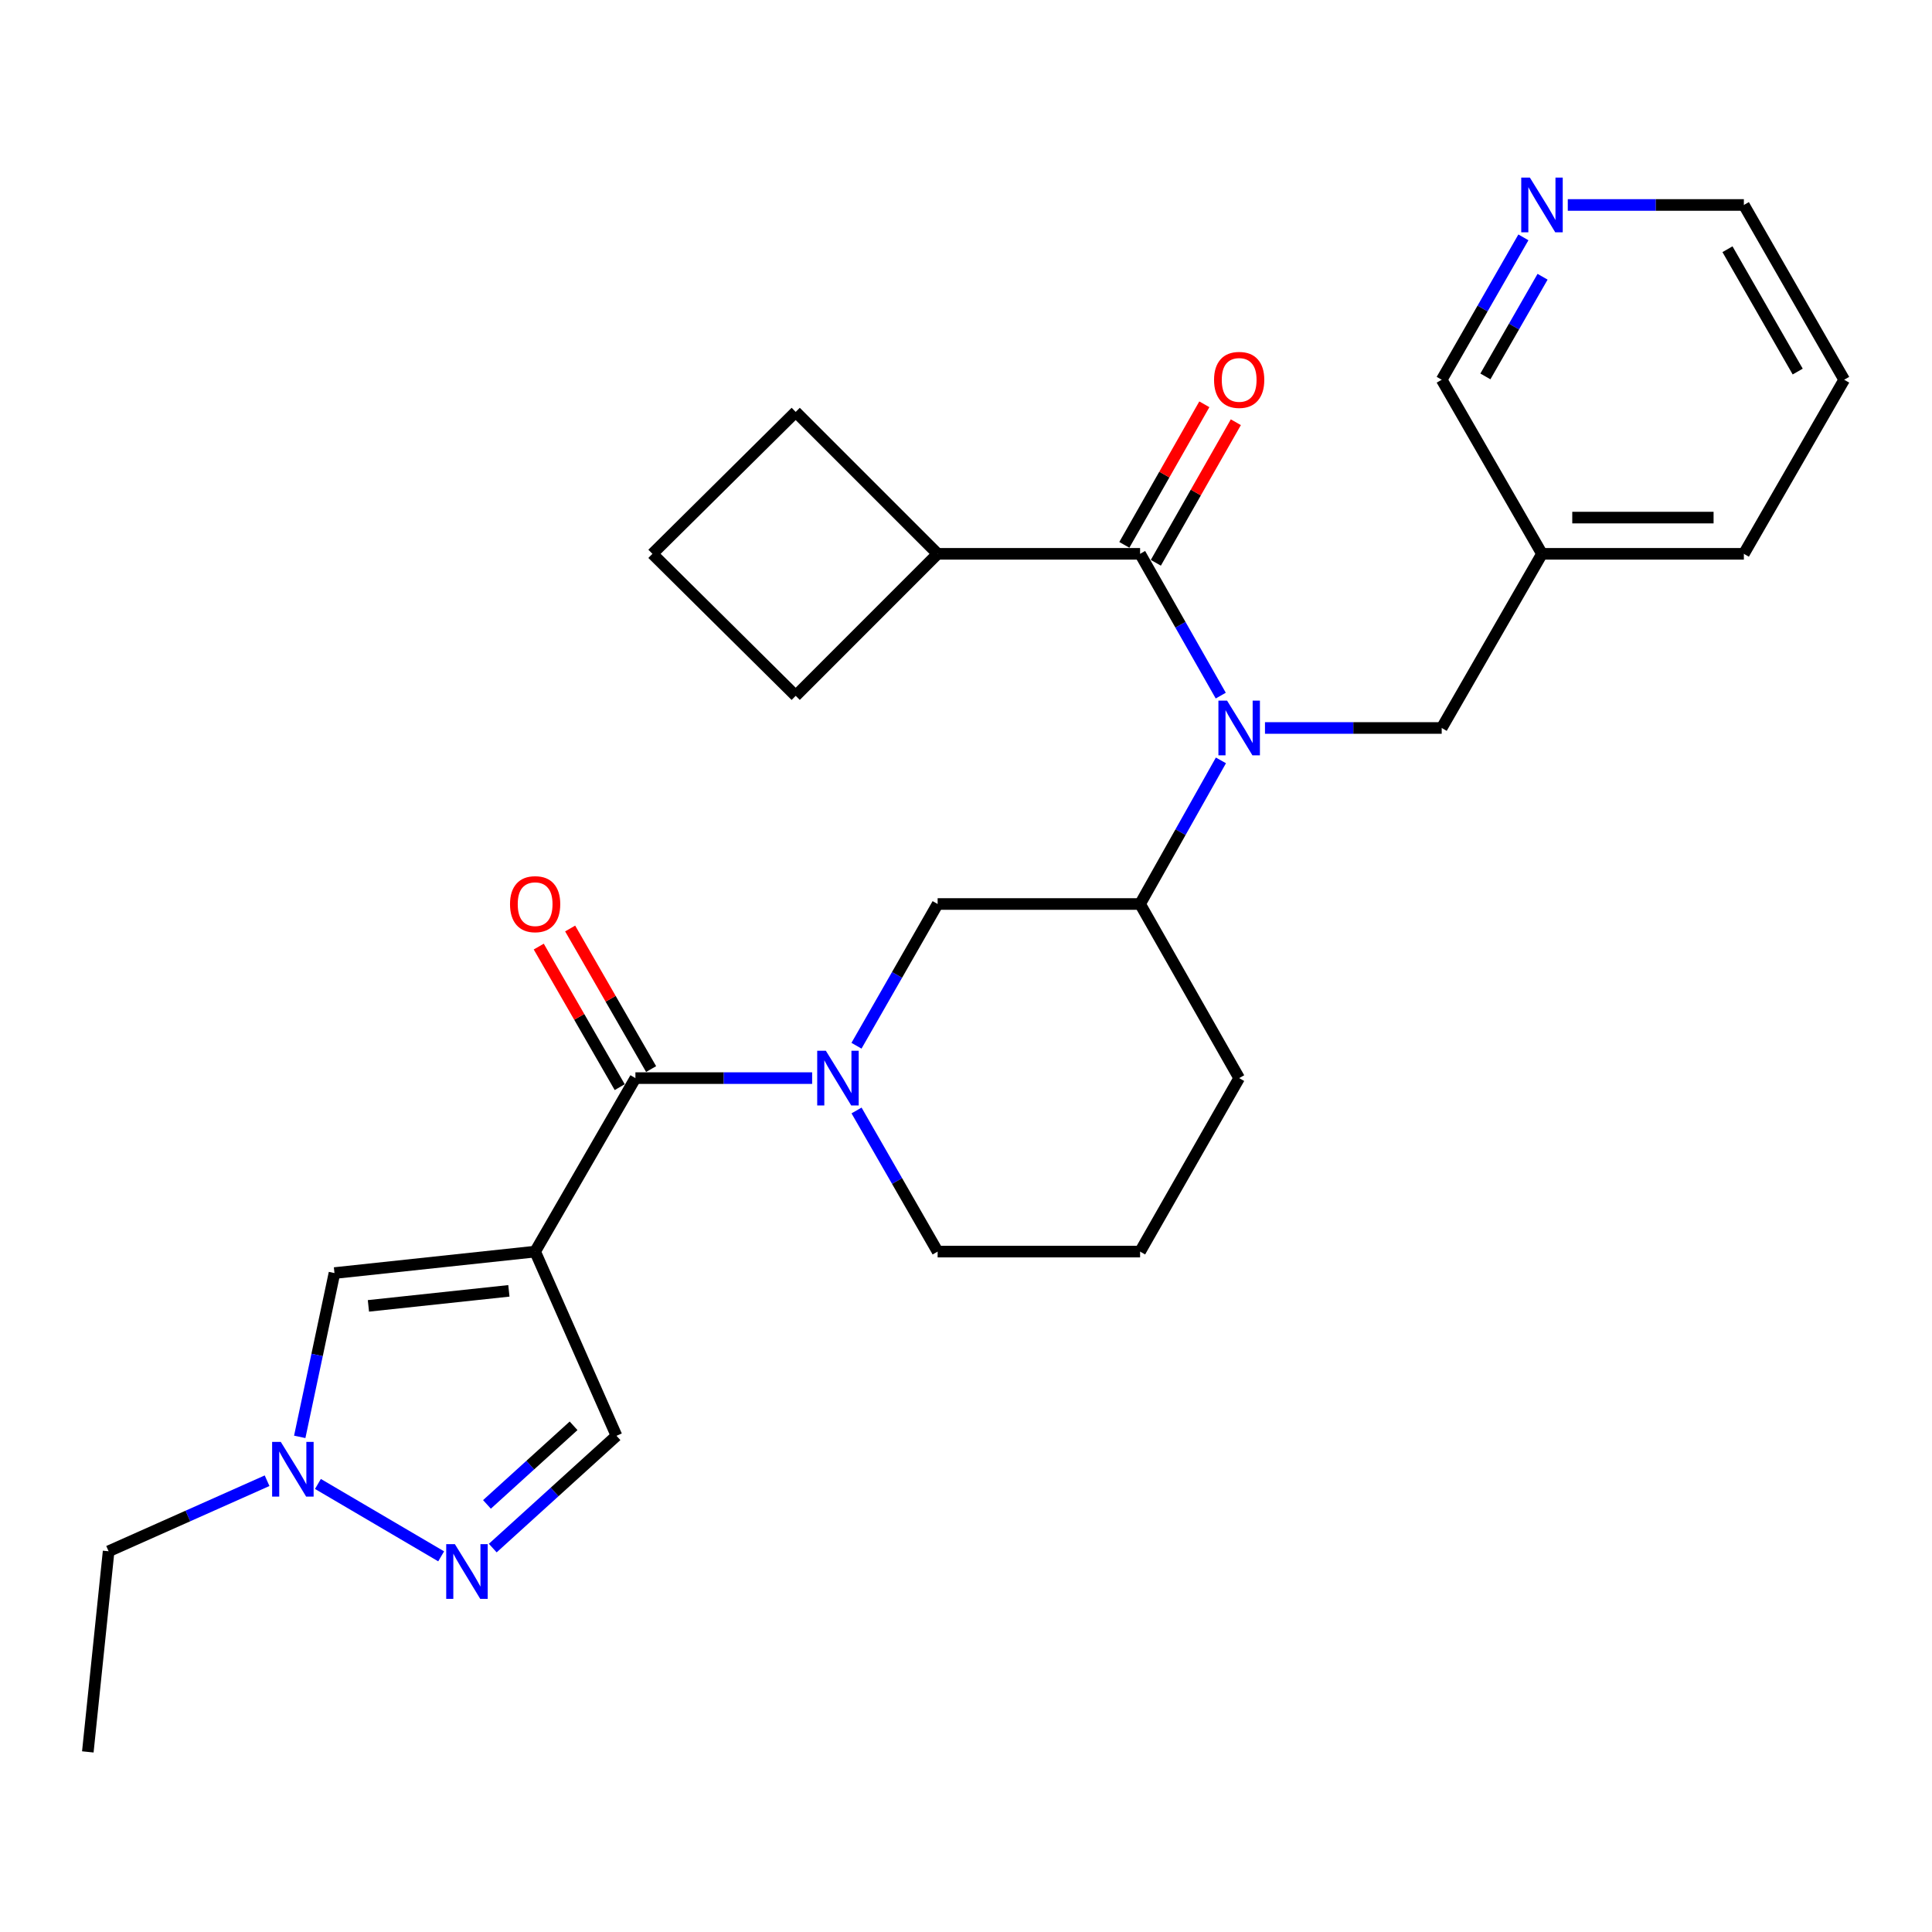 <?xml version='1.0' encoding='iso-8859-1'?>
<svg version='1.1' baseProfile='full'
              xmlns='http://www.w3.org/2000/svg'
                      xmlns:rdkit='http://www.rdkit.org/xml'
                      xmlns:xlink='http://www.w3.org/1999/xlink'
                  xml:space='preserve'
width='1000px' height='1000px' viewBox='0 0 1000 1000'>
<!-- END OF HEADER -->
<rect style='opacity:1.0;fill:#FFFFFF;stroke:none' width='1000' height='1000' x='0' y='0'> </rect>
<path class='bond-0' d='M 276.984,647.826 L 328.89,558.03' style='fill:none;fill-rule:evenodd;stroke:#000000;stroke-width:6px;stroke-linecap:butt;stroke-linejoin:miter;stroke-opacity:1' />
<path class='bond-5' d='M 276.984,647.826 L 173.12,658.935' style='fill:none;fill-rule:evenodd;stroke:#000000;stroke-width:6px;stroke-linecap:butt;stroke-linejoin:miter;stroke-opacity:1' />
<path class='bond-5' d='M 263.399,668.143 L 190.694,675.919' style='fill:none;fill-rule:evenodd;stroke:#000000;stroke-width:6px;stroke-linecap:butt;stroke-linejoin:miter;stroke-opacity:1' />
<path class='bond-7' d='M 276.984,647.826 L 319.095,743.166' style='fill:none;fill-rule:evenodd;stroke:#000000;stroke-width:6px;stroke-linecap:butt;stroke-linejoin:miter;stroke-opacity:1' />
<path class='bond-1' d='M 328.89,558.03 L 374.627,558.03' style='fill:none;fill-rule:evenodd;stroke:#000000;stroke-width:6px;stroke-linecap:butt;stroke-linejoin:miter;stroke-opacity:1' />
<path class='bond-1' d='M 374.627,558.03 L 420.363,558.03' style='fill:none;fill-rule:evenodd;stroke:#0000FF;stroke-width:6px;stroke-linecap:butt;stroke-linejoin:miter;stroke-opacity:1' />
<path class='bond-12' d='M 337.017,553.349 L 316.064,516.969' style='fill:none;fill-rule:evenodd;stroke:#000000;stroke-width:6px;stroke-linecap:butt;stroke-linejoin:miter;stroke-opacity:1' />
<path class='bond-12' d='M 316.064,516.969 L 295.11,480.59' style='fill:none;fill-rule:evenodd;stroke:#FF0000;stroke-width:6px;stroke-linecap:butt;stroke-linejoin:miter;stroke-opacity:1' />
<path class='bond-12' d='M 320.763,562.711 L 299.81,526.331' style='fill:none;fill-rule:evenodd;stroke:#000000;stroke-width:6px;stroke-linecap:butt;stroke-linejoin:miter;stroke-opacity:1' />
<path class='bond-12' d='M 299.81,526.331 L 278.856,489.952' style='fill:none;fill-rule:evenodd;stroke:#FF0000;stroke-width:6px;stroke-linecap:butt;stroke-linejoin:miter;stroke-opacity:1' />
<path class='bond-9' d='M 443.317,541.274 L 464.317,504.592' style='fill:none;fill-rule:evenodd;stroke:#0000FF;stroke-width:6px;stroke-linecap:butt;stroke-linejoin:miter;stroke-opacity:1' />
<path class='bond-9' d='M 464.317,504.592 L 485.317,467.911' style='fill:none;fill-rule:evenodd;stroke:#000000;stroke-width:6px;stroke-linecap:butt;stroke-linejoin:miter;stroke-opacity:1' />
<path class='bond-16' d='M 443.347,574.779 L 464.332,611.302' style='fill:none;fill-rule:evenodd;stroke:#0000FF;stroke-width:6px;stroke-linecap:butt;stroke-linejoin:miter;stroke-opacity:1' />
<path class='bond-16' d='M 464.332,611.302 L 485.317,647.826' style='fill:none;fill-rule:evenodd;stroke:#000000;stroke-width:6px;stroke-linecap:butt;stroke-linejoin:miter;stroke-opacity:1' />
<path class='bond-2' d='M 631.948,393.575 L 611.029,430.743' style='fill:none;fill-rule:evenodd;stroke:#0000FF;stroke-width:6px;stroke-linecap:butt;stroke-linejoin:miter;stroke-opacity:1' />
<path class='bond-2' d='M 611.029,430.743 L 590.109,467.911' style='fill:none;fill-rule:evenodd;stroke:#000000;stroke-width:6px;stroke-linecap:butt;stroke-linejoin:miter;stroke-opacity:1' />
<path class='bond-3' d='M 631.859,360.049 L 610.984,323.355' style='fill:none;fill-rule:evenodd;stroke:#0000FF;stroke-width:6px;stroke-linecap:butt;stroke-linejoin:miter;stroke-opacity:1' />
<path class='bond-3' d='M 610.984,323.355 L 590.109,286.661' style='fill:none;fill-rule:evenodd;stroke:#000000;stroke-width:6px;stroke-linecap:butt;stroke-linejoin:miter;stroke-opacity:1' />
<path class='bond-10' d='M 654.75,376.801 L 700.487,376.801' style='fill:none;fill-rule:evenodd;stroke:#0000FF;stroke-width:6px;stroke-linecap:butt;stroke-linejoin:miter;stroke-opacity:1' />
<path class='bond-10' d='M 700.487,376.801 L 746.223,376.801' style='fill:none;fill-rule:evenodd;stroke:#000000;stroke-width:6px;stroke-linecap:butt;stroke-linejoin:miter;stroke-opacity:1' />
<path class='bond-11' d='M 598.26,291.3 L 618.963,254.922' style='fill:none;fill-rule:evenodd;stroke:#000000;stroke-width:6px;stroke-linecap:butt;stroke-linejoin:miter;stroke-opacity:1' />
<path class='bond-11' d='M 618.963,254.922 L 639.666,218.543' style='fill:none;fill-rule:evenodd;stroke:#FF0000;stroke-width:6px;stroke-linecap:butt;stroke-linejoin:miter;stroke-opacity:1' />
<path class='bond-11' d='M 581.958,282.023 L 602.661,245.644' style='fill:none;fill-rule:evenodd;stroke:#000000;stroke-width:6px;stroke-linecap:butt;stroke-linejoin:miter;stroke-opacity:1' />
<path class='bond-11' d='M 602.661,245.644 L 623.363,209.266' style='fill:none;fill-rule:evenodd;stroke:#FF0000;stroke-width:6px;stroke-linecap:butt;stroke-linejoin:miter;stroke-opacity:1' />
<path class='bond-13' d='M 590.109,286.661 L 485.317,286.661' style='fill:none;fill-rule:evenodd;stroke:#000000;stroke-width:6px;stroke-linecap:butt;stroke-linejoin:miter;stroke-opacity:1' />
<path class='bond-4' d='M 255.052,801.285 L 287.073,772.225' style='fill:none;fill-rule:evenodd;stroke:#0000FF;stroke-width:6px;stroke-linecap:butt;stroke-linejoin:miter;stroke-opacity:1' />
<path class='bond-4' d='M 287.073,772.225 L 319.095,743.166' style='fill:none;fill-rule:evenodd;stroke:#000000;stroke-width:6px;stroke-linecap:butt;stroke-linejoin:miter;stroke-opacity:1' />
<path class='bond-4' d='M 252.053,778.676 L 274.468,758.335' style='fill:none;fill-rule:evenodd;stroke:#0000FF;stroke-width:6px;stroke-linecap:butt;stroke-linejoin:miter;stroke-opacity:1' />
<path class='bond-4' d='M 274.468,758.335 L 296.883,737.993' style='fill:none;fill-rule:evenodd;stroke:#000000;stroke-width:6px;stroke-linecap:butt;stroke-linejoin:miter;stroke-opacity:1' />
<path class='bond-28' d='M 228.347,805.559 L 164.556,768.09' style='fill:none;fill-rule:evenodd;stroke:#0000FF;stroke-width:6px;stroke-linecap:butt;stroke-linejoin:miter;stroke-opacity:1' />
<path class='bond-6' d='M 173.12,658.935 L 164.131,701.327' style='fill:none;fill-rule:evenodd;stroke:#000000;stroke-width:6px;stroke-linecap:butt;stroke-linejoin:miter;stroke-opacity:1' />
<path class='bond-6' d='M 164.131,701.327 L 155.143,743.72' style='fill:none;fill-rule:evenodd;stroke:#0000FF;stroke-width:6px;stroke-linecap:butt;stroke-linejoin:miter;stroke-opacity:1' />
<path class='bond-18' d='M 138.241,766.419 L 97.23,784.679' style='fill:none;fill-rule:evenodd;stroke:#0000FF;stroke-width:6px;stroke-linecap:butt;stroke-linejoin:miter;stroke-opacity:1' />
<path class='bond-18' d='M 97.23,784.679 L 56.219,802.94' style='fill:none;fill-rule:evenodd;stroke:#000000;stroke-width:6px;stroke-linecap:butt;stroke-linejoin:miter;stroke-opacity:1' />
<path class='bond-8' d='M 590.109,467.911 L 485.317,467.911' style='fill:none;fill-rule:evenodd;stroke:#000000;stroke-width:6px;stroke-linecap:butt;stroke-linejoin:miter;stroke-opacity:1' />
<path class='bond-29' d='M 590.109,467.911 L 641.39,558.03' style='fill:none;fill-rule:evenodd;stroke:#000000;stroke-width:6px;stroke-linecap:butt;stroke-linejoin:miter;stroke-opacity:1' />
<path class='bond-15' d='M 746.223,376.801 L 798.129,286.661' style='fill:none;fill-rule:evenodd;stroke:#000000;stroke-width:6px;stroke-linecap:butt;stroke-linejoin:miter;stroke-opacity:1' />
<path class='bond-23' d='M 485.317,286.661 L 411.85,360.159' style='fill:none;fill-rule:evenodd;stroke:#000000;stroke-width:6px;stroke-linecap:butt;stroke-linejoin:miter;stroke-opacity:1' />
<path class='bond-24' d='M 485.317,286.661 L 411.85,213.195' style='fill:none;fill-rule:evenodd;stroke:#000000;stroke-width:6px;stroke-linecap:butt;stroke-linejoin:miter;stroke-opacity:1' />
<path class='bond-14' d='M 788.508,122.857 L 767.366,159.705' style='fill:none;fill-rule:evenodd;stroke:#0000FF;stroke-width:6px;stroke-linecap:butt;stroke-linejoin:miter;stroke-opacity:1' />
<path class='bond-14' d='M 767.366,159.705 L 746.223,196.553' style='fill:none;fill-rule:evenodd;stroke:#000000;stroke-width:6px;stroke-linecap:butt;stroke-linejoin:miter;stroke-opacity:1' />
<path class='bond-14' d='M 798.435,143.246 L 783.635,169.04' style='fill:none;fill-rule:evenodd;stroke:#0000FF;stroke-width:6px;stroke-linecap:butt;stroke-linejoin:miter;stroke-opacity:1' />
<path class='bond-14' d='M 783.635,169.04 L 768.835,194.833' style='fill:none;fill-rule:evenodd;stroke:#000000;stroke-width:6px;stroke-linecap:butt;stroke-linejoin:miter;stroke-opacity:1' />
<path class='bond-31' d='M 811.481,106.09 L 857.05,106.09' style='fill:none;fill-rule:evenodd;stroke:#0000FF;stroke-width:6px;stroke-linecap:butt;stroke-linejoin:miter;stroke-opacity:1' />
<path class='bond-31' d='M 857.05,106.09 L 902.619,106.09' style='fill:none;fill-rule:evenodd;stroke:#000000;stroke-width:6px;stroke-linecap:butt;stroke-linejoin:miter;stroke-opacity:1' />
<path class='bond-17' d='M 798.129,286.661 L 746.223,196.553' style='fill:none;fill-rule:evenodd;stroke:#000000;stroke-width:6px;stroke-linecap:butt;stroke-linejoin:miter;stroke-opacity:1' />
<path class='bond-25' d='M 798.129,286.661 L 902.619,286.661' style='fill:none;fill-rule:evenodd;stroke:#000000;stroke-width:6px;stroke-linecap:butt;stroke-linejoin:miter;stroke-opacity:1' />
<path class='bond-25' d='M 813.802,267.904 L 886.945,267.904' style='fill:none;fill-rule:evenodd;stroke:#000000;stroke-width:6px;stroke-linecap:butt;stroke-linejoin:miter;stroke-opacity:1' />
<path class='bond-20' d='M 485.317,647.826 L 590.109,647.826' style='fill:none;fill-rule:evenodd;stroke:#000000;stroke-width:6px;stroke-linecap:butt;stroke-linejoin:miter;stroke-opacity:1' />
<path class='bond-26' d='M 56.219,802.94 L 45.455,906.783' style='fill:none;fill-rule:evenodd;stroke:#000000;stroke-width:6px;stroke-linecap:butt;stroke-linejoin:miter;stroke-opacity:1' />
<path class='bond-19' d='M 641.39,558.03 L 590.109,647.826' style='fill:none;fill-rule:evenodd;stroke:#000000;stroke-width:6px;stroke-linecap:butt;stroke-linejoin:miter;stroke-opacity:1' />
<path class='bond-21' d='M 337.696,286.661 L 411.85,213.195' style='fill:none;fill-rule:evenodd;stroke:#000000;stroke-width:6px;stroke-linecap:butt;stroke-linejoin:miter;stroke-opacity:1' />
<path class='bond-30' d='M 337.696,286.661 L 411.85,360.159' style='fill:none;fill-rule:evenodd;stroke:#000000;stroke-width:6px;stroke-linecap:butt;stroke-linejoin:miter;stroke-opacity:1' />
<path class='bond-22' d='M 902.619,106.09 L 954.545,196.553' style='fill:none;fill-rule:evenodd;stroke:#000000;stroke-width:6px;stroke-linecap:butt;stroke-linejoin:miter;stroke-opacity:1' />
<path class='bond-22' d='M 894.14,128.997 L 930.489,192.321' style='fill:none;fill-rule:evenodd;stroke:#000000;stroke-width:6px;stroke-linecap:butt;stroke-linejoin:miter;stroke-opacity:1' />
<path class='bond-27' d='M 902.619,286.661 L 954.545,196.553' style='fill:none;fill-rule:evenodd;stroke:#000000;stroke-width:6px;stroke-linecap:butt;stroke-linejoin:miter;stroke-opacity:1' />
<path  class='atom-2' d='M 427.464 543.87
L 436.744 558.87
Q 437.664 560.35, 439.144 563.03
Q 440.624 565.71, 440.704 565.87
L 440.704 543.87
L 444.464 543.87
L 444.464 572.19
L 440.584 572.19
L 430.624 555.79
Q 429.464 553.87, 428.224 551.67
Q 427.024 549.47, 426.664 548.79
L 426.664 572.19
L 422.984 572.19
L 422.984 543.87
L 427.464 543.87
' fill='#0000FF'/>
<path  class='atom-3' d='M 635.13 362.641
L 644.41 377.641
Q 645.33 379.121, 646.81 381.801
Q 648.29 384.481, 648.37 384.641
L 648.37 362.641
L 652.13 362.641
L 652.13 390.961
L 648.25 390.961
L 638.29 374.561
Q 637.13 372.641, 635.89 370.441
Q 634.69 368.241, 634.33 367.561
L 634.33 390.961
L 630.65 390.961
L 630.65 362.641
L 635.13 362.641
' fill='#0000FF'/>
<path  class='atom-5' d='M 235.439 799.242
L 244.719 814.242
Q 245.639 815.722, 247.119 818.402
Q 248.599 821.082, 248.679 821.242
L 248.679 799.242
L 252.439 799.242
L 252.439 827.562
L 248.559 827.562
L 238.599 811.162
Q 237.439 809.242, 236.199 807.042
Q 234.999 804.842, 234.639 804.162
L 234.639 827.562
L 230.959 827.562
L 230.959 799.242
L 235.439 799.242
' fill='#0000FF'/>
<path  class='atom-7' d='M 145.331 746.315
L 154.611 761.315
Q 155.531 762.795, 157.011 765.475
Q 158.491 768.155, 158.571 768.315
L 158.571 746.315
L 162.331 746.315
L 162.331 774.635
L 158.451 774.635
L 148.491 758.235
Q 147.331 756.315, 146.091 754.115
Q 144.891 751.915, 144.531 751.235
L 144.531 774.635
L 140.851 774.635
L 140.851 746.315
L 145.331 746.315
' fill='#0000FF'/>
<path  class='atom-12' d='M 628.39 196.633
Q 628.39 189.833, 631.75 186.033
Q 635.11 182.233, 641.39 182.233
Q 647.67 182.233, 651.03 186.033
Q 654.39 189.833, 654.39 196.633
Q 654.39 203.513, 650.99 207.433
Q 647.59 211.313, 641.39 211.313
Q 635.15 211.313, 631.75 207.433
Q 628.39 203.553, 628.39 196.633
M 641.39 208.113
Q 645.71 208.113, 648.03 205.233
Q 650.39 202.313, 650.39 196.633
Q 650.39 191.073, 648.03 188.273
Q 645.71 185.433, 641.39 185.433
Q 637.07 185.433, 634.71 188.233
Q 632.39 191.033, 632.39 196.633
Q 632.39 202.353, 634.71 205.233
Q 637.07 208.113, 641.39 208.113
' fill='#FF0000'/>
<path  class='atom-13' d='M 263.984 467.991
Q 263.984 461.191, 267.344 457.391
Q 270.704 453.591, 276.984 453.591
Q 283.264 453.591, 286.624 457.391
Q 289.984 461.191, 289.984 467.991
Q 289.984 474.871, 286.584 478.791
Q 283.184 482.671, 276.984 482.671
Q 270.744 482.671, 267.344 478.791
Q 263.984 474.911, 263.984 467.991
M 276.984 479.471
Q 281.304 479.471, 283.624 476.591
Q 285.984 473.671, 285.984 467.991
Q 285.984 462.431, 283.624 459.631
Q 281.304 456.791, 276.984 456.791
Q 272.664 456.791, 270.304 459.591
Q 267.984 462.391, 267.984 467.991
Q 267.984 473.711, 270.304 476.591
Q 272.664 479.471, 276.984 479.471
' fill='#FF0000'/>
<path  class='atom-15' d='M 791.869 91.93
L 801.149 106.93
Q 802.069 108.41, 803.549 111.09
Q 805.029 113.77, 805.109 113.93
L 805.109 91.93
L 808.869 91.93
L 808.869 120.25
L 804.989 120.25
L 795.029 103.85
Q 793.869 101.93, 792.629 99.73
Q 791.429 97.53, 791.069 96.85
L 791.069 120.25
L 787.389 120.25
L 787.389 91.93
L 791.869 91.93
' fill='#0000FF'/>
</svg>
